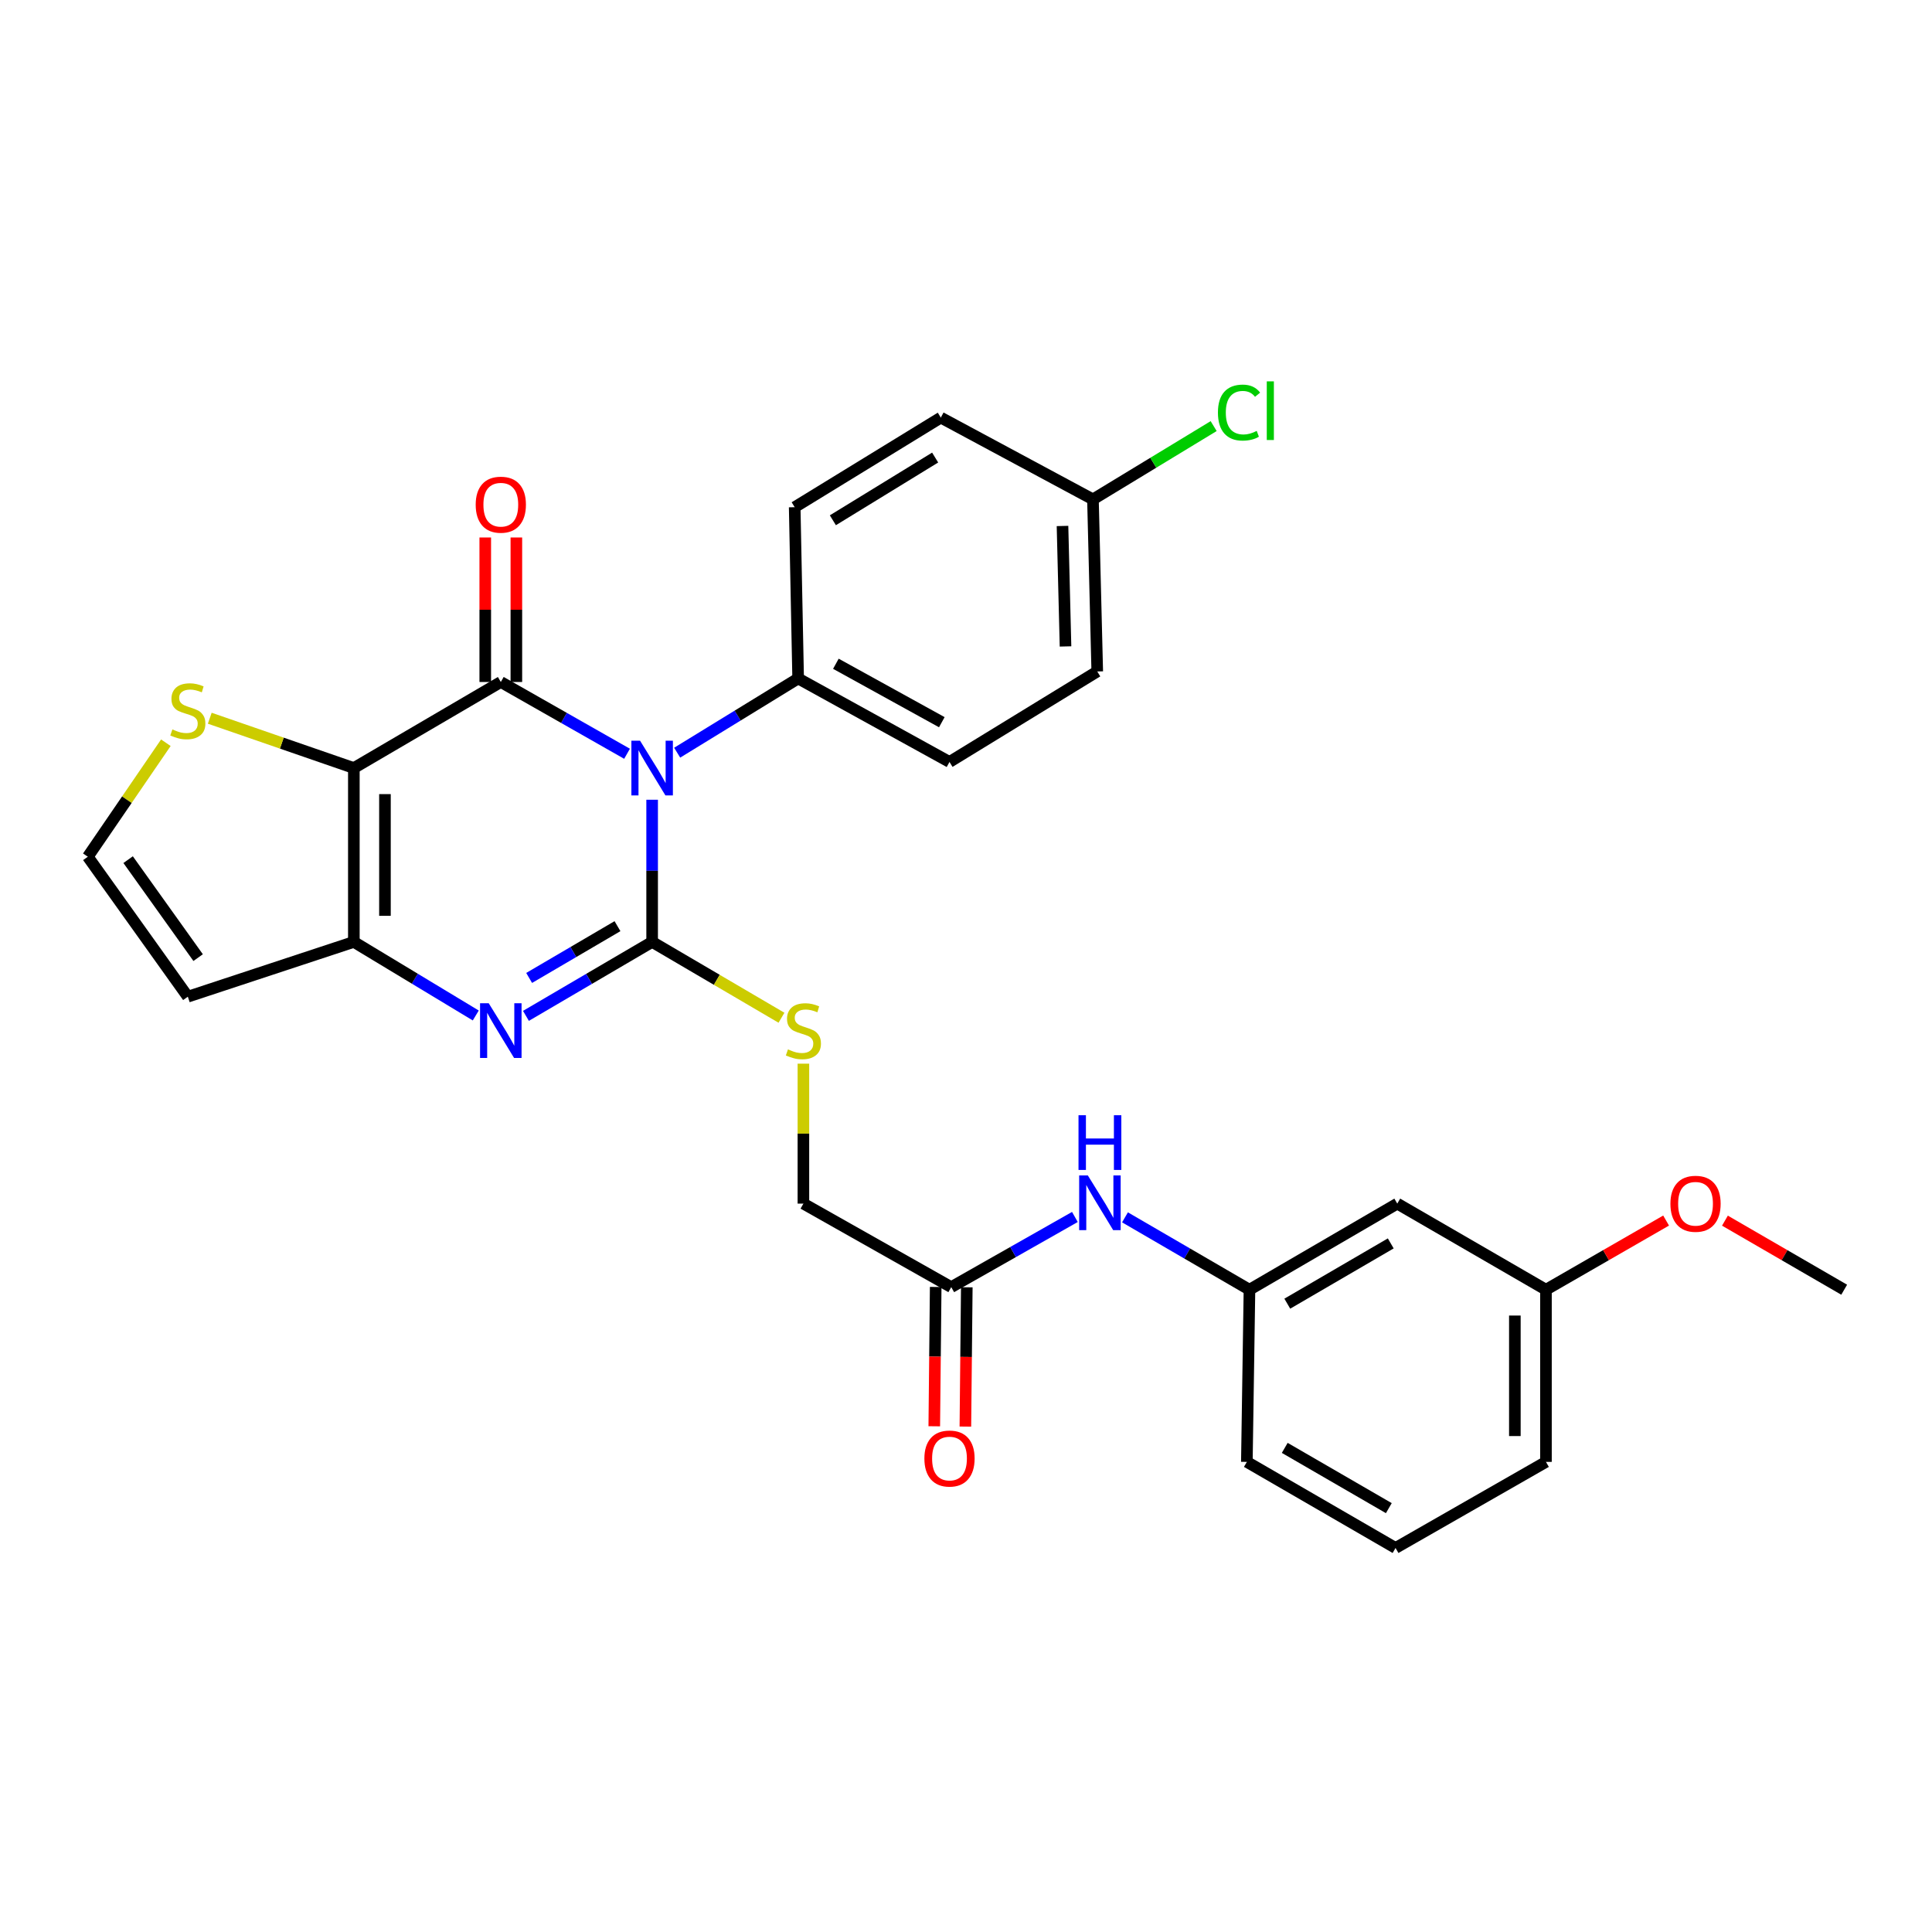 <?xml version='1.0' encoding='iso-8859-1'?>
<svg version='1.1' baseProfile='full'
              xmlns='http://www.w3.org/2000/svg'
                      xmlns:rdkit='http://www.rdkit.org/xml'
                      xmlns:xlink='http://www.w3.org/1999/xlink'
                  xml:space='preserve'
width='1000px' height='1000px' viewBox='0 0 1000 1000'>
<!-- END OF HEADER -->
<rect style='opacity:1.0;fill:#FFFFFF;stroke:none' width='1000' height='1000' x='0' y='0'> </rect>
<path class='bond-0' d='M 337.547,413.946 L 337.547,450.737' style='fill:none;fill-rule:evenodd;stroke:#0000FF;stroke-width:6px;stroke-linecap:butt;stroke-linejoin:miter;stroke-opacity:1' />
<path class='bond-0' d='M 337.547,450.737 L 337.547,487.528' style='fill:none;fill-rule:evenodd;stroke:#000000;stroke-width:6px;stroke-linecap:butt;stroke-linejoin:miter;stroke-opacity:1' />
<path class='bond-1' d='M 324.554,390.149 L 291.886,371.573' style='fill:none;fill-rule:evenodd;stroke:#0000FF;stroke-width:6px;stroke-linecap:butt;stroke-linejoin:miter;stroke-opacity:1' />
<path class='bond-1' d='M 291.886,371.573 L 259.218,352.997' style='fill:none;fill-rule:evenodd;stroke:#000000;stroke-width:6px;stroke-linecap:butt;stroke-linejoin:miter;stroke-opacity:1' />
<path class='bond-7' d='M 350.503,389.588 L 381.812,370.38' style='fill:none;fill-rule:evenodd;stroke:#0000FF;stroke-width:6px;stroke-linecap:butt;stroke-linejoin:miter;stroke-opacity:1' />
<path class='bond-7' d='M 381.812,370.38 L 413.121,351.172' style='fill:none;fill-rule:evenodd;stroke:#000000;stroke-width:6px;stroke-linecap:butt;stroke-linejoin:miter;stroke-opacity:1' />
<path class='bond-3' d='M 337.547,487.528 L 304.887,506.669' style='fill:none;fill-rule:evenodd;stroke:#000000;stroke-width:6px;stroke-linecap:butt;stroke-linejoin:miter;stroke-opacity:1' />
<path class='bond-3' d='M 304.887,506.669 L 272.228,525.811' style='fill:none;fill-rule:evenodd;stroke:#0000FF;stroke-width:6px;stroke-linecap:butt;stroke-linejoin:miter;stroke-opacity:1' />
<path class='bond-3' d='M 319.609,479.381 L 296.747,492.781' style='fill:none;fill-rule:evenodd;stroke:#000000;stroke-width:6px;stroke-linecap:butt;stroke-linejoin:miter;stroke-opacity:1' />
<path class='bond-3' d='M 296.747,492.781 L 273.885,506.18' style='fill:none;fill-rule:evenodd;stroke:#0000FF;stroke-width:6px;stroke-linecap:butt;stroke-linejoin:miter;stroke-opacity:1' />
<path class='bond-6' d='M 337.547,487.528 L 371.019,507.155' style='fill:none;fill-rule:evenodd;stroke:#000000;stroke-width:6px;stroke-linecap:butt;stroke-linejoin:miter;stroke-opacity:1' />
<path class='bond-6' d='M 371.019,507.155 L 404.491,526.781' style='fill:none;fill-rule:evenodd;stroke:#CCCC00;stroke-width:6px;stroke-linecap:butt;stroke-linejoin:miter;stroke-opacity:1' />
<path class='bond-2' d='M 259.218,352.997 L 183.152,397.536' style='fill:none;fill-rule:evenodd;stroke:#000000;stroke-width:6px;stroke-linecap:butt;stroke-linejoin:miter;stroke-opacity:1' />
<path class='bond-9' d='M 267.267,352.997 L 267.267,315.599' style='fill:none;fill-rule:evenodd;stroke:#000000;stroke-width:6px;stroke-linecap:butt;stroke-linejoin:miter;stroke-opacity:1' />
<path class='bond-9' d='M 267.267,315.599 L 267.267,278.201' style='fill:none;fill-rule:evenodd;stroke:#FF0000;stroke-width:6px;stroke-linecap:butt;stroke-linejoin:miter;stroke-opacity:1' />
<path class='bond-9' d='M 251.168,352.997 L 251.168,315.599' style='fill:none;fill-rule:evenodd;stroke:#000000;stroke-width:6px;stroke-linecap:butt;stroke-linejoin:miter;stroke-opacity:1' />
<path class='bond-9' d='M 251.168,315.599 L 251.168,278.201' style='fill:none;fill-rule:evenodd;stroke:#FF0000;stroke-width:6px;stroke-linecap:butt;stroke-linejoin:miter;stroke-opacity:1' />
<path class='bond-4' d='M 183.152,397.536 L 183.152,487.528' style='fill:none;fill-rule:evenodd;stroke:#000000;stroke-width:6px;stroke-linecap:butt;stroke-linejoin:miter;stroke-opacity:1' />
<path class='bond-4' d='M 199.25,411.035 L 199.25,474.029' style='fill:none;fill-rule:evenodd;stroke:#000000;stroke-width:6px;stroke-linecap:butt;stroke-linejoin:miter;stroke-opacity:1' />
<path class='bond-5' d='M 183.152,397.536 L 145.863,384.644' style='fill:none;fill-rule:evenodd;stroke:#000000;stroke-width:6px;stroke-linecap:butt;stroke-linejoin:miter;stroke-opacity:1' />
<path class='bond-5' d='M 145.863,384.644 L 108.574,371.751' style='fill:none;fill-rule:evenodd;stroke:#CCCC00;stroke-width:6px;stroke-linecap:butt;stroke-linejoin:miter;stroke-opacity:1' />
<path class='bond-30' d='M 246.257,525.614 L 214.704,506.571' style='fill:none;fill-rule:evenodd;stroke:#0000FF;stroke-width:6px;stroke-linecap:butt;stroke-linejoin:miter;stroke-opacity:1' />
<path class='bond-30' d='M 214.704,506.571 L 183.152,487.528' style='fill:none;fill-rule:evenodd;stroke:#000000;stroke-width:6px;stroke-linecap:butt;stroke-linejoin:miter;stroke-opacity:1' />
<path class='bond-8' d='M 183.152,487.528 L 97.221,515.888' style='fill:none;fill-rule:evenodd;stroke:#000000;stroke-width:6px;stroke-linecap:butt;stroke-linejoin:miter;stroke-opacity:1' />
<path class='bond-10' d='M 85.85,384.436 L 65.652,413.94' style='fill:none;fill-rule:evenodd;stroke:#CCCC00;stroke-width:6px;stroke-linecap:butt;stroke-linejoin:miter;stroke-opacity:1' />
<path class='bond-10' d='M 65.652,413.94 L 45.455,443.444' style='fill:none;fill-rule:evenodd;stroke:#000000;stroke-width:6px;stroke-linecap:butt;stroke-linejoin:miter;stroke-opacity:1' />
<path class='bond-16' d='M 415.84,550.555 L 415.84,586.772' style='fill:none;fill-rule:evenodd;stroke:#CCCC00;stroke-width:6px;stroke-linecap:butt;stroke-linejoin:miter;stroke-opacity:1' />
<path class='bond-16' d='M 415.84,586.772 L 415.84,622.989' style='fill:none;fill-rule:evenodd;stroke:#000000;stroke-width:6px;stroke-linecap:butt;stroke-linejoin:miter;stroke-opacity:1' />
<path class='bond-17' d='M 413.121,351.172 L 491.459,394.388' style='fill:none;fill-rule:evenodd;stroke:#000000;stroke-width:6px;stroke-linecap:butt;stroke-linejoin:miter;stroke-opacity:1' />
<path class='bond-17' d='M 432.648,343.559 L 487.484,373.81' style='fill:none;fill-rule:evenodd;stroke:#000000;stroke-width:6px;stroke-linecap:butt;stroke-linejoin:miter;stroke-opacity:1' />
<path class='bond-18' d='M 413.121,351.172 L 411.332,262.522' style='fill:none;fill-rule:evenodd;stroke:#000000;stroke-width:6px;stroke-linecap:butt;stroke-linejoin:miter;stroke-opacity:1' />
<path class='bond-31' d='M 97.221,515.888 L 45.455,443.444' style='fill:none;fill-rule:evenodd;stroke:#000000;stroke-width:6px;stroke-linecap:butt;stroke-linejoin:miter;stroke-opacity:1' />
<path class='bond-31' d='M 102.554,495.662 L 66.318,444.951' style='fill:none;fill-rule:evenodd;stroke:#000000;stroke-width:6px;stroke-linecap:butt;stroke-linejoin:miter;stroke-opacity:1' />
<path class='bond-11' d='M 492.362,666.214 L 415.84,622.989' style='fill:none;fill-rule:evenodd;stroke:#000000;stroke-width:6px;stroke-linecap:butt;stroke-linejoin:miter;stroke-opacity:1' />
<path class='bond-12' d='M 492.362,666.214 L 524.362,648.057' style='fill:none;fill-rule:evenodd;stroke:#000000;stroke-width:6px;stroke-linecap:butt;stroke-linejoin:miter;stroke-opacity:1' />
<path class='bond-12' d='M 524.362,648.057 L 556.362,629.9' style='fill:none;fill-rule:evenodd;stroke:#0000FF;stroke-width:6px;stroke-linecap:butt;stroke-linejoin:miter;stroke-opacity:1' />
<path class='bond-15' d='M 484.313,666.132 L 483.946,702.184' style='fill:none;fill-rule:evenodd;stroke:#000000;stroke-width:6px;stroke-linecap:butt;stroke-linejoin:miter;stroke-opacity:1' />
<path class='bond-15' d='M 483.946,702.184 L 483.578,738.237' style='fill:none;fill-rule:evenodd;stroke:#FF0000;stroke-width:6px;stroke-linecap:butt;stroke-linejoin:miter;stroke-opacity:1' />
<path class='bond-15' d='M 500.411,666.296 L 500.044,702.348' style='fill:none;fill-rule:evenodd;stroke:#000000;stroke-width:6px;stroke-linecap:butt;stroke-linejoin:miter;stroke-opacity:1' />
<path class='bond-15' d='M 500.044,702.348 L 499.676,738.401' style='fill:none;fill-rule:evenodd;stroke:#FF0000;stroke-width:6px;stroke-linecap:butt;stroke-linejoin:miter;stroke-opacity:1' />
<path class='bond-13' d='M 582.292,630.097 L 614.507,648.826' style='fill:none;fill-rule:evenodd;stroke:#0000FF;stroke-width:6px;stroke-linecap:butt;stroke-linejoin:miter;stroke-opacity:1' />
<path class='bond-13' d='M 614.507,648.826 L 646.721,667.556' style='fill:none;fill-rule:evenodd;stroke:#000000;stroke-width:6px;stroke-linecap:butt;stroke-linejoin:miter;stroke-opacity:1' />
<path class='bond-14' d='M 646.721,667.556 L 723.226,622.989' style='fill:none;fill-rule:evenodd;stroke:#000000;stroke-width:6px;stroke-linecap:butt;stroke-linejoin:miter;stroke-opacity:1' />
<path class='bond-14' d='M 666.3,674.781 L 719.853,643.585' style='fill:none;fill-rule:evenodd;stroke:#000000;stroke-width:6px;stroke-linecap:butt;stroke-linejoin:miter;stroke-opacity:1' />
<path class='bond-26' d='M 646.721,667.556 L 645.371,756.671' style='fill:none;fill-rule:evenodd;stroke:#000000;stroke-width:6px;stroke-linecap:butt;stroke-linejoin:miter;stroke-opacity:1' />
<path class='bond-20' d='M 723.226,622.989 L 800.186,667.556' style='fill:none;fill-rule:evenodd;stroke:#000000;stroke-width:6px;stroke-linecap:butt;stroke-linejoin:miter;stroke-opacity:1' />
<path class='bond-21' d='M 491.459,394.388 L 567.936,347.55' style='fill:none;fill-rule:evenodd;stroke:#000000;stroke-width:6px;stroke-linecap:butt;stroke-linejoin:miter;stroke-opacity:1' />
<path class='bond-22' d='M 411.332,262.522 L 486.96,216.149' style='fill:none;fill-rule:evenodd;stroke:#000000;stroke-width:6px;stroke-linecap:butt;stroke-linejoin:miter;stroke-opacity:1' />
<path class='bond-22' d='M 431.092,269.291 L 484.031,236.829' style='fill:none;fill-rule:evenodd;stroke:#000000;stroke-width:6px;stroke-linecap:butt;stroke-linejoin:miter;stroke-opacity:1' />
<path class='bond-19' d='M 565.709,258.48 L 486.96,216.149' style='fill:none;fill-rule:evenodd;stroke:#000000;stroke-width:6px;stroke-linecap:butt;stroke-linejoin:miter;stroke-opacity:1' />
<path class='bond-23' d='M 565.709,258.48 L 596.949,239.512' style='fill:none;fill-rule:evenodd;stroke:#000000;stroke-width:6px;stroke-linecap:butt;stroke-linejoin:miter;stroke-opacity:1' />
<path class='bond-23' d='M 596.949,239.512 L 628.188,220.545' style='fill:none;fill-rule:evenodd;stroke:#00CC00;stroke-width:6px;stroke-linecap:butt;stroke-linejoin:miter;stroke-opacity:1' />
<path class='bond-29' d='M 565.709,258.48 L 567.936,347.55' style='fill:none;fill-rule:evenodd;stroke:#000000;stroke-width:6px;stroke-linecap:butt;stroke-linejoin:miter;stroke-opacity:1' />
<path class='bond-29' d='M 549.95,272.243 L 551.509,334.592' style='fill:none;fill-rule:evenodd;stroke:#000000;stroke-width:6px;stroke-linecap:butt;stroke-linejoin:miter;stroke-opacity:1' />
<path class='bond-24' d='M 800.186,667.556 L 831.278,649.657' style='fill:none;fill-rule:evenodd;stroke:#000000;stroke-width:6px;stroke-linecap:butt;stroke-linejoin:miter;stroke-opacity:1' />
<path class='bond-24' d='M 831.278,649.657 L 862.37,631.758' style='fill:none;fill-rule:evenodd;stroke:#FF0000;stroke-width:6px;stroke-linecap:butt;stroke-linejoin:miter;stroke-opacity:1' />
<path class='bond-32' d='M 800.186,667.556 L 800.186,756.671' style='fill:none;fill-rule:evenodd;stroke:#000000;stroke-width:6px;stroke-linecap:butt;stroke-linejoin:miter;stroke-opacity:1' />
<path class='bond-32' d='M 784.088,680.923 L 784.088,743.303' style='fill:none;fill-rule:evenodd;stroke:#000000;stroke-width:6px;stroke-linecap:butt;stroke-linejoin:miter;stroke-opacity:1' />
<path class='bond-28' d='M 892.826,631.807 L 923.686,649.681' style='fill:none;fill-rule:evenodd;stroke:#FF0000;stroke-width:6px;stroke-linecap:butt;stroke-linejoin:miter;stroke-opacity:1' />
<path class='bond-28' d='M 923.686,649.681 L 954.545,667.556' style='fill:none;fill-rule:evenodd;stroke:#000000;stroke-width:6px;stroke-linecap:butt;stroke-linejoin:miter;stroke-opacity:1' />
<path class='bond-25' d='M 722.331,801.228 L 645.371,756.671' style='fill:none;fill-rule:evenodd;stroke:#000000;stroke-width:6px;stroke-linecap:butt;stroke-linejoin:miter;stroke-opacity:1' />
<path class='bond-25' d='M 718.853,780.612 L 664.981,749.422' style='fill:none;fill-rule:evenodd;stroke:#000000;stroke-width:6px;stroke-linecap:butt;stroke-linejoin:miter;stroke-opacity:1' />
<path class='bond-27' d='M 722.331,801.228 L 800.186,756.671' style='fill:none;fill-rule:evenodd;stroke:#000000;stroke-width:6px;stroke-linecap:butt;stroke-linejoin:miter;stroke-opacity:1' />
<path  class='atom-0' d='M 331.287 383.376
L 340.567 398.376
Q 341.487 399.856, 342.967 402.536
Q 344.447 405.216, 344.527 405.376
L 344.527 383.376
L 348.287 383.376
L 348.287 411.696
L 344.407 411.696
L 334.447 395.296
Q 333.287 393.376, 332.047 391.176
Q 330.847 388.976, 330.487 388.296
L 330.487 411.696
L 326.807 411.696
L 326.807 383.376
L 331.287 383.376
' fill='#0000FF'/>
<path  class='atom-4' d='M 252.958 519.276
L 262.238 534.276
Q 263.158 535.756, 264.638 538.436
Q 266.118 541.116, 266.198 541.276
L 266.198 519.276
L 269.958 519.276
L 269.958 547.596
L 266.078 547.596
L 256.118 531.196
Q 254.958 529.276, 253.718 527.076
Q 252.518 524.876, 252.158 524.196
L 252.158 547.596
L 248.478 547.596
L 248.478 519.276
L 252.958 519.276
' fill='#0000FF'/>
<path  class='atom-6' d='M 89.221 377.546
Q 89.541 377.666, 90.861 378.226
Q 92.181 378.786, 93.621 379.146
Q 95.101 379.466, 96.541 379.466
Q 99.221 379.466, 100.781 378.186
Q 102.341 376.866, 102.341 374.586
Q 102.341 373.026, 101.541 372.066
Q 100.781 371.106, 99.581 370.586
Q 98.381 370.066, 96.381 369.466
Q 93.861 368.706, 92.341 367.986
Q 90.861 367.266, 89.781 365.746
Q 88.741 364.226, 88.741 361.666
Q 88.741 358.106, 91.141 355.906
Q 93.581 353.706, 98.381 353.706
Q 101.661 353.706, 105.381 355.266
L 104.461 358.346
Q 101.061 356.946, 98.501 356.946
Q 95.741 356.946, 94.221 358.106
Q 92.701 359.226, 92.741 361.186
Q 92.741 362.706, 93.501 363.626
Q 94.301 364.546, 95.421 365.066
Q 96.581 365.586, 98.501 366.186
Q 101.061 366.986, 102.581 367.786
Q 104.101 368.586, 105.181 370.226
Q 106.301 371.826, 106.301 374.586
Q 106.301 378.506, 103.661 380.626
Q 101.061 382.706, 96.701 382.706
Q 94.181 382.706, 92.261 382.146
Q 90.381 381.626, 88.141 380.706
L 89.221 377.546
' fill='#CCCC00'/>
<path  class='atom-7' d='M 407.84 543.156
Q 408.16 543.276, 409.48 543.836
Q 410.8 544.396, 412.24 544.756
Q 413.72 545.076, 415.16 545.076
Q 417.84 545.076, 419.4 543.796
Q 420.96 542.476, 420.96 540.196
Q 420.96 538.636, 420.16 537.676
Q 419.4 536.716, 418.2 536.196
Q 417 535.676, 415 535.076
Q 412.48 534.316, 410.96 533.596
Q 409.48 532.876, 408.4 531.356
Q 407.36 529.836, 407.36 527.276
Q 407.36 523.716, 409.76 521.516
Q 412.2 519.316, 417 519.316
Q 420.28 519.316, 424 520.876
L 423.08 523.956
Q 419.68 522.556, 417.12 522.556
Q 414.36 522.556, 412.84 523.716
Q 411.32 524.836, 411.36 526.796
Q 411.36 528.316, 412.12 529.236
Q 412.92 530.156, 414.04 530.676
Q 415.2 531.196, 417.12 531.796
Q 419.68 532.596, 421.2 533.396
Q 422.72 534.196, 423.8 535.836
Q 424.92 537.436, 424.92 540.196
Q 424.92 544.116, 422.28 546.236
Q 419.68 548.316, 415.32 548.316
Q 412.8 548.316, 410.88 547.756
Q 409 547.236, 406.76 546.316
L 407.84 543.156
' fill='#CCCC00'/>
<path  class='atom-10' d='M 246.218 261.225
Q 246.218 254.425, 249.578 250.625
Q 252.938 246.825, 259.218 246.825
Q 265.498 246.825, 268.858 250.625
Q 272.218 254.425, 272.218 261.225
Q 272.218 268.105, 268.818 272.025
Q 265.418 275.905, 259.218 275.905
Q 252.978 275.905, 249.578 272.025
Q 246.218 268.145, 246.218 261.225
M 259.218 272.705
Q 263.538 272.705, 265.858 269.825
Q 268.218 266.905, 268.218 261.225
Q 268.218 255.665, 265.858 252.865
Q 263.538 250.025, 259.218 250.025
Q 254.898 250.025, 252.538 252.825
Q 250.218 255.625, 250.218 261.225
Q 250.218 266.945, 252.538 269.825
Q 254.898 272.705, 259.218 272.705
' fill='#FF0000'/>
<path  class='atom-13' d='M 563.054 608.391
L 572.334 623.391
Q 573.254 624.871, 574.734 627.551
Q 576.214 630.231, 576.294 630.391
L 576.294 608.391
L 580.054 608.391
L 580.054 636.711
L 576.174 636.711
L 566.214 620.311
Q 565.054 618.391, 563.814 616.191
Q 562.614 613.991, 562.254 613.311
L 562.254 636.711
L 558.574 636.711
L 558.574 608.391
L 563.054 608.391
' fill='#0000FF'/>
<path  class='atom-13' d='M 558.234 577.239
L 562.074 577.239
L 562.074 589.279
L 576.554 589.279
L 576.554 577.239
L 580.394 577.239
L 580.394 605.559
L 576.554 605.559
L 576.554 592.479
L 562.074 592.479
L 562.074 605.559
L 558.234 605.559
L 558.234 577.239
' fill='#0000FF'/>
<path  class='atom-16' d='M 478.459 754.935
Q 478.459 748.135, 481.819 744.335
Q 485.179 740.535, 491.459 740.535
Q 497.739 740.535, 501.099 744.335
Q 504.459 748.135, 504.459 754.935
Q 504.459 761.815, 501.059 765.735
Q 497.659 769.615, 491.459 769.615
Q 485.219 769.615, 481.819 765.735
Q 478.459 761.855, 478.459 754.935
M 491.459 766.415
Q 495.779 766.415, 498.099 763.535
Q 500.459 760.615, 500.459 754.935
Q 500.459 749.375, 498.099 746.575
Q 495.779 743.735, 491.459 743.735
Q 487.139 743.735, 484.779 746.535
Q 482.459 749.335, 482.459 754.935
Q 482.459 760.655, 484.779 763.535
Q 487.139 766.415, 491.459 766.415
' fill='#FF0000'/>
<path  class='atom-24' d='M 630.399 213.552
Q 630.399 206.512, 633.679 202.832
Q 636.999 199.112, 643.279 199.112
Q 649.119 199.112, 652.239 203.232
L 649.599 205.392
Q 647.319 202.392, 643.279 202.392
Q 638.999 202.392, 636.719 205.272
Q 634.479 208.112, 634.479 213.552
Q 634.479 219.152, 636.799 222.032
Q 639.159 224.912, 643.719 224.912
Q 646.839 224.912, 650.479 223.032
L 651.599 226.032
Q 650.119 226.992, 647.879 227.552
Q 645.639 228.112, 643.159 228.112
Q 636.999 228.112, 633.679 224.352
Q 630.399 220.592, 630.399 213.552
' fill='#00CC00'/>
<path  class='atom-24' d='M 655.679 197.392
L 659.359 197.392
L 659.359 227.752
L 655.679 227.752
L 655.679 197.392
' fill='#00CC00'/>
<path  class='atom-25' d='M 864.603 623.069
Q 864.603 616.269, 867.963 612.469
Q 871.323 608.669, 877.603 608.669
Q 883.883 608.669, 887.243 612.469
Q 890.603 616.269, 890.603 623.069
Q 890.603 629.949, 887.203 633.869
Q 883.803 637.749, 877.603 637.749
Q 871.363 637.749, 867.963 633.869
Q 864.603 629.989, 864.603 623.069
M 877.603 634.549
Q 881.923 634.549, 884.243 631.669
Q 886.603 628.749, 886.603 623.069
Q 886.603 617.509, 884.243 614.709
Q 881.923 611.869, 877.603 611.869
Q 873.283 611.869, 870.923 614.669
Q 868.603 617.469, 868.603 623.069
Q 868.603 628.789, 870.923 631.669
Q 873.283 634.549, 877.603 634.549
' fill='#FF0000'/>
</svg>
